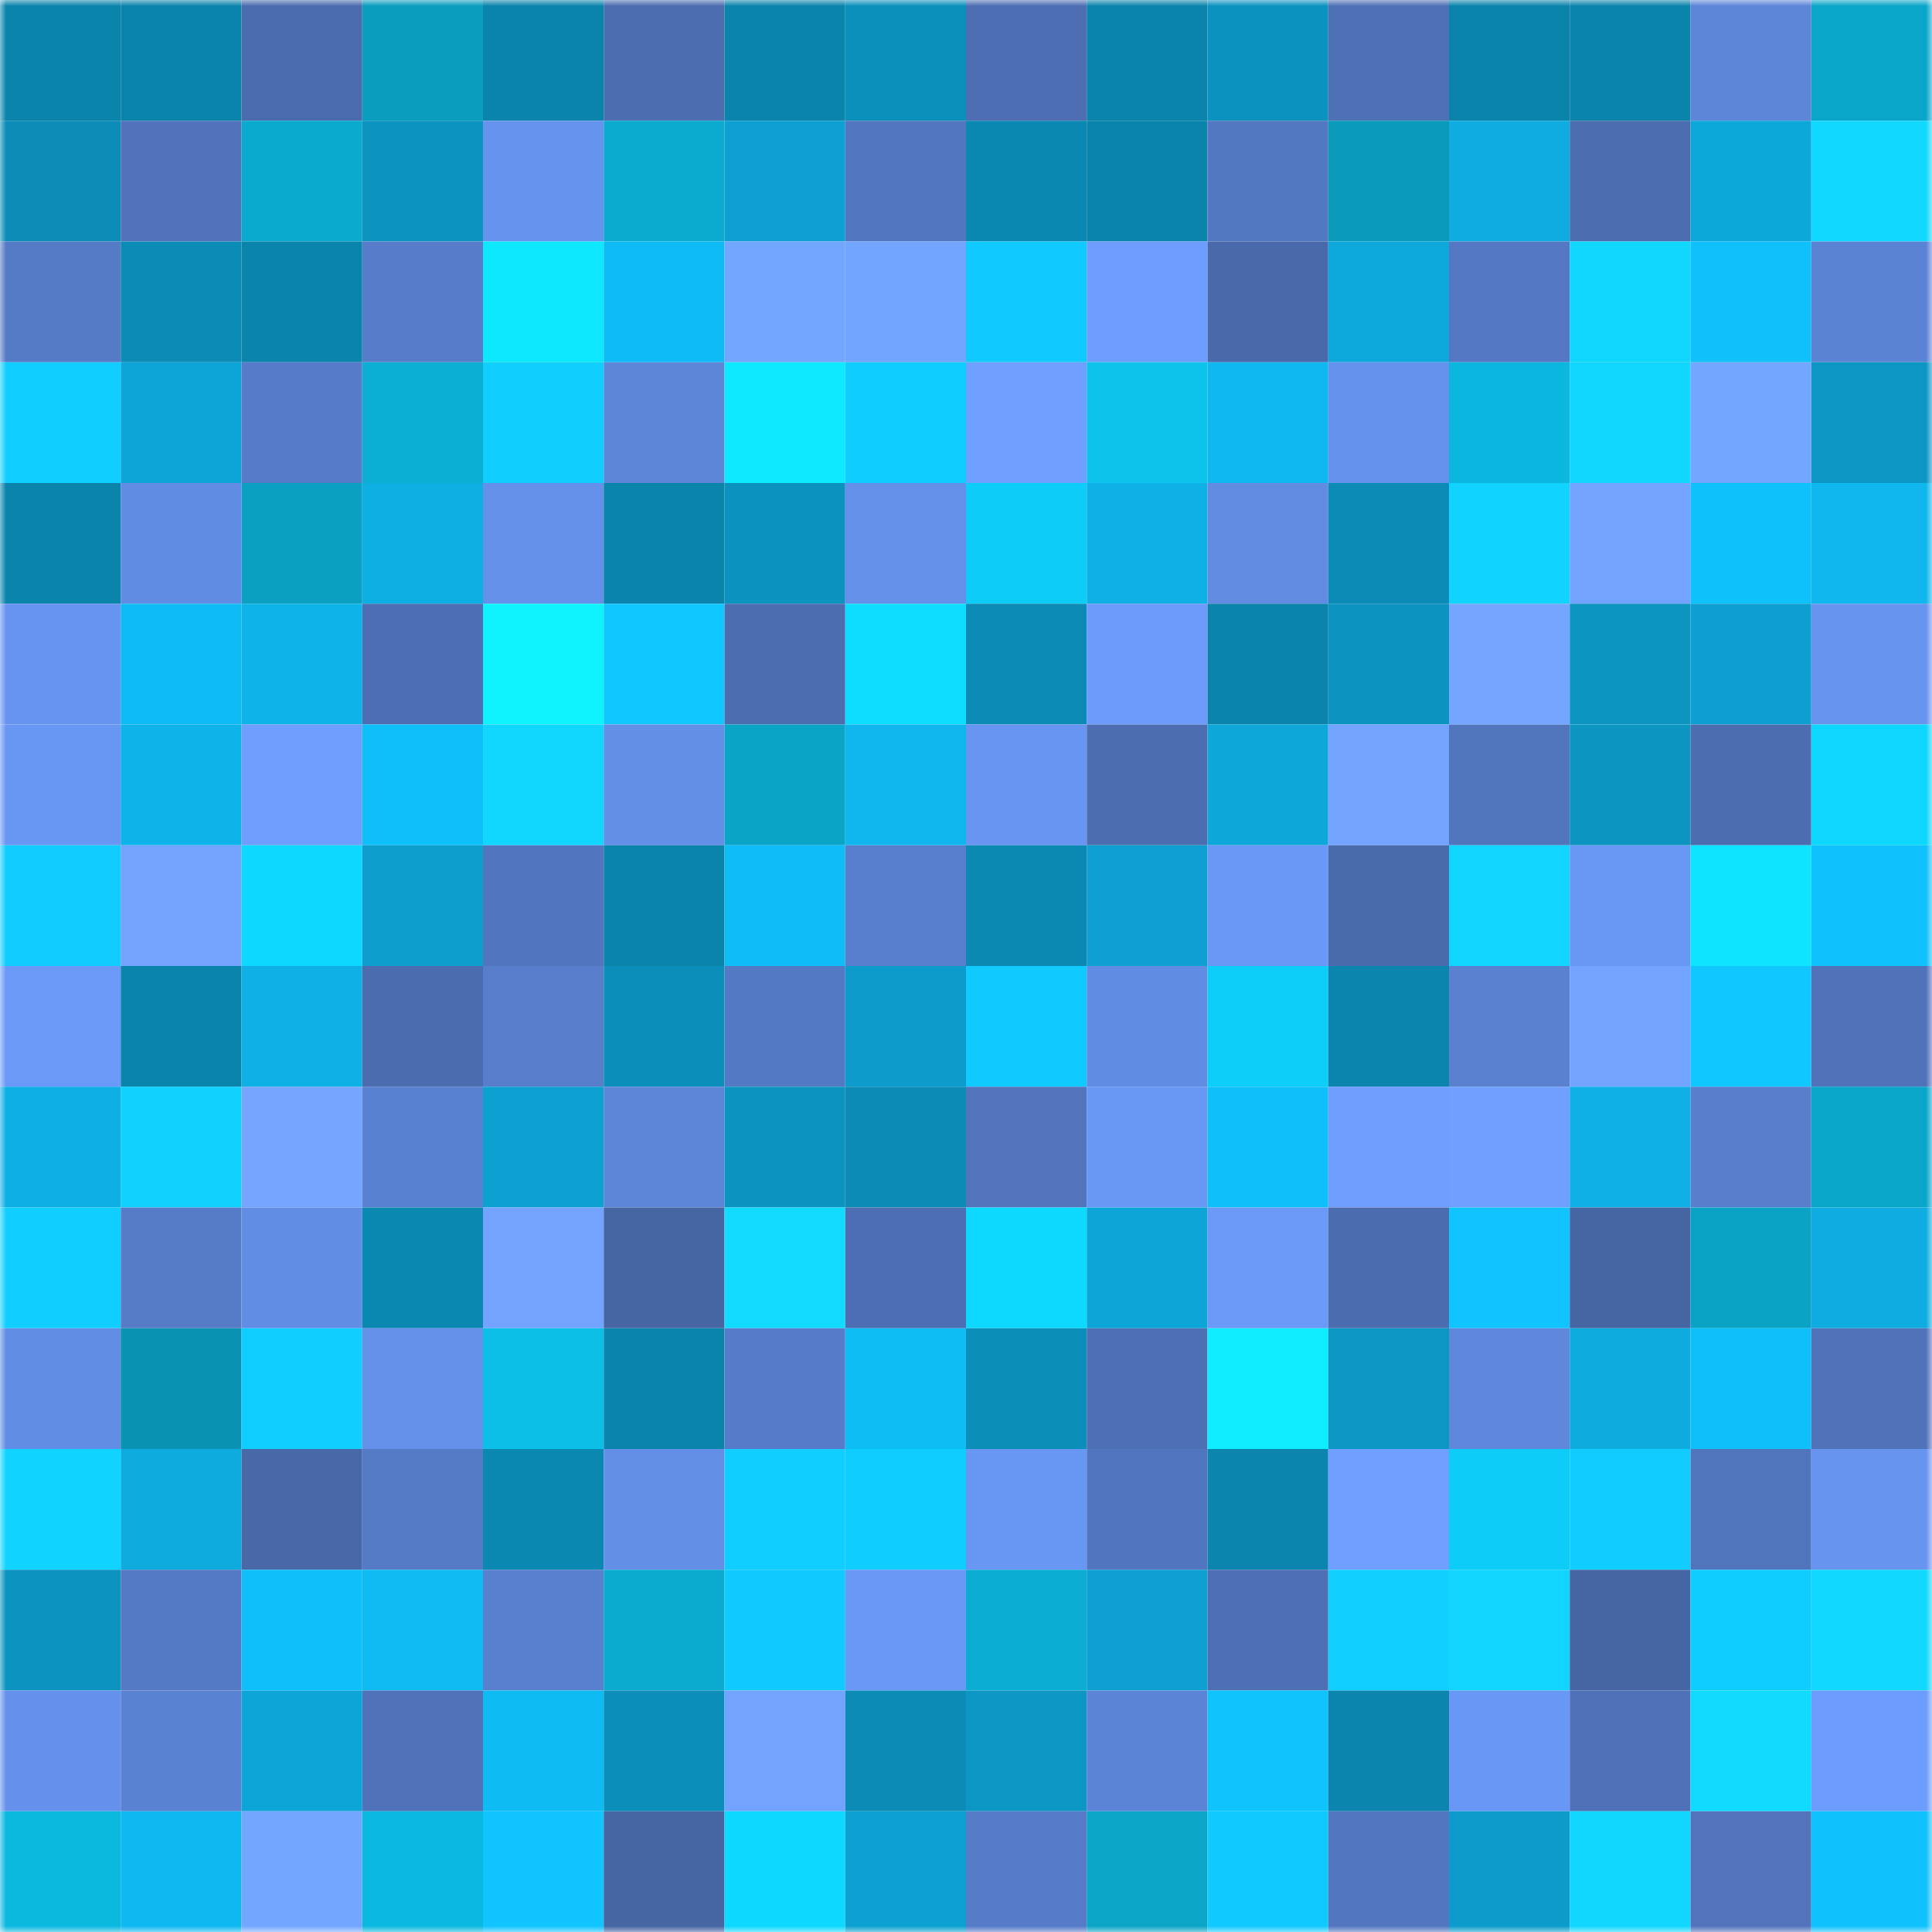 <svg viewBox="0 0 160 160" fill="none" role="img" xmlns="http://www.w3.org/2000/svg" width="240" height="240" name="ens%2Cromstr.eth"><mask id="934095890" mask-type="alpha" maskUnits="userSpaceOnUse" x="0" y="0" width="160" height="160"><rect width="160" height="160" fill="#FFFFFF"></rect></mask><g mask="url(#934095890)"><rect x="0" y="0" width="10" height="10" fill="#0b84ac"></rect><rect x="10" y="0" width="10" height="10" fill="#0b84ac"></rect><rect x="20" y="0" width="10" height="10" fill="#4a6bae"></rect><rect x="30" y="0" width="10" height="10" fill="#0a9dbe"></rect><rect x="40" y="0" width="10" height="10" fill="#0b84ac"></rect><rect x="50" y="0" width="10" height="10" fill="#4c6db0"></rect><rect x="60" y="0" width="10" height="10" fill="#0b84ac"></rect><rect x="70" y="0" width="10" height="10" fill="#0b90bc"></rect><rect x="80" y="0" width="10" height="10" fill="#4d6eb3"></rect><rect x="90" y="0" width="10" height="10" fill="#0b84ac"></rect><rect x="100" y="0" width="10" height="10" fill="#0c92bf"></rect><rect x="110" y="0" width="10" height="10" fill="#4e70b5"></rect><rect x="120" y="0" width="10" height="10" fill="#0b84ac"></rect><rect x="130" y="0" width="10" height="10" fill="#0b84ac"></rect><rect x="140" y="0" width="10" height="10" fill="#5d85d8"></rect><rect x="150" y="0" width="10" height="10" fill="#0aa6c9"></rect><rect x="0" y="10" width="10" height="10" fill="#0b8db8"></rect><rect x="10" y="10" width="10" height="10" fill="#5073bb"></rect><rect x="20" y="10" width="10" height="10" fill="#0aaace"></rect><rect x="30" y="10" width="10" height="10" fill="#0c93c0"></rect><rect x="40" y="10" width="10" height="10" fill="#6693ee"></rect><rect x="50" y="10" width="10" height="10" fill="#0babcf"></rect><rect x="60" y="10" width="10" height="10" fill="#0da0d1"></rect><rect x="70" y="10" width="10" height="10" fill="#5276c0"></rect><rect x="80" y="10" width="10" height="10" fill="#0b88b2"></rect><rect x="90" y="10" width="10" height="10" fill="#0b84ac"></rect><rect x="100" y="10" width="10" height="10" fill="#5378c2"></rect><rect x="110" y="10" width="10" height="10" fill="#099aba"></rect><rect x="120" y="10" width="10" height="10" fill="#0eace0"></rect><rect x="130" y="10" width="10" height="10" fill="#4c6db0"></rect><rect x="140" y="10" width="10" height="10" fill="#0da8da"></rect><rect x="150" y="10" width="10" height="10" fill="#11d8ff"></rect><rect x="0" y="20" width="10" height="10" fill="#557bc7"></rect><rect x="10" y="20" width="10" height="10" fill="#0b8cb7"></rect><rect x="20" y="20" width="10" height="10" fill="#0b84ac"></rect><rect x="30" y="20" width="10" height="10" fill="#577dca"></rect><rect x="40" y="20" width="10" height="10" fill="#0ee8ff"></rect><rect x="50" y="20" width="10" height="10" fill="#0fbbf4"></rect><rect x="60" y="20" width="10" height="10" fill="#73a6ff"></rect><rect x="70" y="20" width="10" height="10" fill="#72a5ff"></rect><rect x="80" y="20" width="10" height="10" fill="#10c9ff"></rect><rect x="90" y="20" width="10" height="10" fill="#6d9dff"></rect><rect x="100" y="20" width="10" height="10" fill="#4969aa"></rect><rect x="110" y="20" width="10" height="10" fill="#0da9dc"></rect><rect x="120" y="20" width="10" height="10" fill="#5478c3"></rect><rect x="130" y="20" width="10" height="10" fill="#11d7ff"></rect><rect x="140" y="20" width="10" height="10" fill="#0fc0fa"></rect><rect x="150" y="20" width="10" height="10" fill="#5b83d4"></rect><rect x="0" y="30" width="10" height="10" fill="#10ceff"></rect><rect x="10" y="30" width="10" height="10" fill="#0da5d7"></rect><rect x="20" y="30" width="10" height="10" fill="#567bc8"></rect><rect x="30" y="30" width="10" height="10" fill="#0bafd4"></rect><rect x="40" y="30" width="10" height="10" fill="#10cfff"></rect><rect x="50" y="30" width="10" height="10" fill="#5d86d9"></rect><rect x="60" y="30" width="10" height="10" fill="#0ee9ff"></rect><rect x="70" y="30" width="10" height="10" fill="#10cdff"></rect><rect x="80" y="30" width="10" height="10" fill="#6fa0ff"></rect><rect x="90" y="30" width="10" height="10" fill="#0cc3ec"></rect><rect x="100" y="30" width="10" height="10" fill="#0fb8f0"></rect><rect x="110" y="30" width="10" height="10" fill="#6592ec"></rect><rect x="120" y="30" width="10" height="10" fill="#0bb7de"></rect><rect x="130" y="30" width="10" height="10" fill="#11d7ff"></rect><rect x="140" y="30" width="10" height="10" fill="#73a6ff"></rect><rect x="150" y="30" width="10" height="10" fill="#0c96c3"></rect><rect x="0" y="40" width="10" height="10" fill="#0b84ac"></rect><rect x="10" y="40" width="10" height="10" fill="#618ce3"></rect><rect x="20" y="40" width="10" height="10" fill="#0aa0c1"></rect><rect x="30" y="40" width="10" height="10" fill="#0eafe3"></rect><rect x="40" y="40" width="10" height="10" fill="#6490ea"></rect><rect x="50" y="40" width="10" height="10" fill="#0b84ac"></rect><rect x="60" y="40" width="10" height="10" fill="#0c92bf"></rect><rect x="70" y="40" width="10" height="10" fill="#6490e9"></rect><rect x="80" y="40" width="10" height="10" fill="#0dccf7"></rect><rect x="90" y="40" width="10" height="10" fill="#0eb0e5"></rect><rect x="100" y="40" width="10" height="10" fill="#618ce2"></rect><rect x="110" y="40" width="10" height="10" fill="#0b8bb5"></rect><rect x="120" y="40" width="10" height="10" fill="#11d3ff"></rect><rect x="130" y="40" width="10" height="10" fill="#72a4ff"></rect><rect x="140" y="40" width="10" height="10" fill="#0fc1fb"></rect><rect x="150" y="40" width="10" height="10" fill="#0fb7ee"></rect><rect x="0" y="50" width="10" height="10" fill="#6794f0"></rect><rect x="10" y="50" width="10" height="10" fill="#0fbbf4"></rect><rect x="20" y="50" width="10" height="10" fill="#0eb3e9"></rect><rect x="30" y="50" width="10" height="10" fill="#4c6eb2"></rect><rect x="40" y="50" width="10" height="10" fill="#0ff3ff"></rect><rect x="50" y="50" width="10" height="10" fill="#10c6ff"></rect><rect x="60" y="50" width="10" height="10" fill="#4c6db0"></rect><rect x="70" y="50" width="10" height="10" fill="#0eddff"></rect><rect x="80" y="50" width="10" height="10" fill="#0b8bb5"></rect><rect x="90" y="50" width="10" height="10" fill="#6c9bfb"></rect><rect x="100" y="50" width="10" height="10" fill="#0b84ac"></rect><rect x="110" y="50" width="10" height="10" fill="#0c93c0"></rect><rect x="120" y="50" width="10" height="10" fill="#74a6ff"></rect><rect x="130" y="50" width="10" height="10" fill="#0c95c1"></rect><rect x="140" y="50" width="10" height="10" fill="#0d9fcf"></rect><rect x="150" y="50" width="10" height="10" fill="#6794ef"></rect><rect x="0" y="60" width="10" height="10" fill="#6896f3"></rect><rect x="10" y="60" width="10" height="10" fill="#0eb3e9"></rect><rect x="20" y="60" width="10" height="10" fill="#6e9eff"></rect><rect x="30" y="60" width="10" height="10" fill="#0fbff9"></rect><rect x="40" y="60" width="10" height="10" fill="#11d7ff"></rect><rect x="50" y="60" width="10" height="10" fill="#638fe7"></rect><rect x="60" y="60" width="10" height="10" fill="#0aa4c6"></rect><rect x="70" y="60" width="10" height="10" fill="#0fb7ee"></rect><rect x="80" y="60" width="10" height="10" fill="#6795f1"></rect><rect x="90" y="60" width="10" height="10" fill="#4c6db0"></rect><rect x="100" y="60" width="10" height="10" fill="#0da7da"></rect><rect x="110" y="60" width="10" height="10" fill="#71a3ff"></rect><rect x="120" y="60" width="10" height="10" fill="#5276be"></rect><rect x="130" y="60" width="10" height="10" fill="#0c95c1"></rect><rect x="140" y="60" width="10" height="10" fill="#4c6db0"></rect><rect x="150" y="60" width="10" height="10" fill="#0dd7ff"></rect><rect x="0" y="70" width="10" height="10" fill="#10ccff"></rect><rect x="10" y="70" width="10" height="10" fill="#72a4ff"></rect><rect x="20" y="70" width="10" height="10" fill="#0dd8ff"></rect><rect x="30" y="70" width="10" height="10" fill="#0d9ece"></rect><rect x="40" y="70" width="10" height="10" fill="#5175be"></rect><rect x="50" y="70" width="10" height="10" fill="#0b84ac"></rect><rect x="60" y="70" width="10" height="10" fill="#0fbcf5"></rect><rect x="70" y="70" width="10" height="10" fill="#587fcd"></rect><rect x="80" y="70" width="10" height="10" fill="#0b89b2"></rect><rect x="90" y="70" width="10" height="10" fill="#0da0d0"></rect><rect x="100" y="70" width="10" height="10" fill="#6a98f7"></rect><rect x="110" y="70" width="10" height="10" fill="#496aab"></rect><rect x="120" y="70" width="10" height="10" fill="#11d4ff"></rect><rect x="130" y="70" width="10" height="10" fill="#6997f4"></rect><rect x="140" y="70" width="10" height="10" fill="#0ee4ff"></rect><rect x="150" y="70" width="10" height="10" fill="#0fc2fd"></rect><rect x="0" y="80" width="10" height="10" fill="#6a99f7"></rect><rect x="10" y="80" width="10" height="10" fill="#0b84ac"></rect><rect x="20" y="80" width="10" height="10" fill="#0eb0e5"></rect><rect x="30" y="80" width="10" height="10" fill="#4b6caf"></rect><rect x="40" y="80" width="10" height="10" fill="#577dcb"></rect><rect x="50" y="80" width="10" height="10" fill="#0b8fba"></rect><rect x="60" y="80" width="10" height="10" fill="#5479c4"></rect><rect x="70" y="80" width="10" height="10" fill="#0c9bca"></rect><rect x="80" y="80" width="10" height="10" fill="#10c9ff"></rect><rect x="90" y="80" width="10" height="10" fill="#618ce3"></rect><rect x="100" y="80" width="10" height="10" fill="#0dcef9"></rect><rect x="110" y="80" width="10" height="10" fill="#0b85ae"></rect><rect x="120" y="80" width="10" height="10" fill="#5981d0"></rect><rect x="130" y="80" width="10" height="10" fill="#72a4ff"></rect><rect x="140" y="80" width="10" height="10" fill="#10c8ff"></rect><rect x="150" y="80" width="10" height="10" fill="#4f72b9"></rect><rect x="0" y="90" width="10" height="10" fill="#0eafe4"></rect><rect x="10" y="90" width="10" height="10" fill="#11d1ff"></rect><rect x="20" y="90" width="10" height="10" fill="#74a6ff"></rect><rect x="30" y="90" width="10" height="10" fill="#5981d1"></rect><rect x="40" y="90" width="10" height="10" fill="#0da1d2"></rect><rect x="50" y="90" width="10" height="10" fill="#5d86d9"></rect><rect x="60" y="90" width="10" height="10" fill="#0c93bf"></rect><rect x="70" y="90" width="10" height="10" fill="#0b8bb5"></rect><rect x="80" y="90" width="10" height="10" fill="#5174bc"></rect><rect x="90" y="90" width="10" height="10" fill="#6997f4"></rect><rect x="100" y="90" width="10" height="10" fill="#0fbff9"></rect><rect x="110" y="90" width="10" height="10" fill="#6e9eff"></rect><rect x="120" y="90" width="10" height="10" fill="#6fa0ff"></rect><rect x="130" y="90" width="10" height="10" fill="#0eb0e5"></rect><rect x="140" y="90" width="10" height="10" fill="#587ecc"></rect><rect x="150" y="90" width="10" height="10" fill="#0aa6c9"></rect><rect x="0" y="100" width="10" height="10" fill="#10ceff"></rect><rect x="10" y="100" width="10" height="10" fill="#567cc8"></rect><rect x="20" y="100" width="10" height="10" fill="#628de5"></rect><rect x="30" y="100" width="10" height="10" fill="#0b88b1"></rect><rect x="40" y="100" width="10" height="10" fill="#71a3ff"></rect><rect x="50" y="100" width="10" height="10" fill="#4665a3"></rect><rect x="60" y="100" width="10" height="10" fill="#11dcff"></rect><rect x="70" y="100" width="10" height="10" fill="#4c6eb2"></rect><rect x="80" y="100" width="10" height="10" fill="#0dd9ff"></rect><rect x="90" y="100" width="10" height="10" fill="#0da5d7"></rect><rect x="100" y="100" width="10" height="10" fill="#6a99f7"></rect><rect x="110" y="100" width="10" height="10" fill="#4b6caf"></rect><rect x="120" y="100" width="10" height="10" fill="#10c5ff"></rect><rect x="130" y="100" width="10" height="10" fill="#4665a3"></rect><rect x="140" y="100" width="10" height="10" fill="#0aa3c5"></rect><rect x="150" y="100" width="10" height="10" fill="#0eace0"></rect><rect x="0" y="110" width="10" height="10" fill="#628de5"></rect><rect x="10" y="110" width="10" height="10" fill="#0992b1"></rect><rect x="20" y="110" width="10" height="10" fill="#10ceff"></rect><rect x="30" y="110" width="10" height="10" fill="#6490e9"></rect><rect x="40" y="110" width="10" height="10" fill="#0cbfe7"></rect><rect x="50" y="110" width="10" height="10" fill="#0b84ac"></rect><rect x="60" y="110" width="10" height="10" fill="#567bc8"></rect><rect x="70" y="110" width="10" height="10" fill="#0fbdf5"></rect><rect x="80" y="110" width="10" height="10" fill="#0b8eb8"></rect><rect x="90" y="110" width="10" height="10" fill="#4d6fb4"></rect><rect x="100" y="110" width="10" height="10" fill="#0feeff"></rect><rect x="110" y="110" width="10" height="10" fill="#0c96c3"></rect><rect x="120" y="110" width="10" height="10" fill="#5f88dd"></rect><rect x="130" y="110" width="10" height="10" fill="#0eabde"></rect><rect x="140" y="110" width="10" height="10" fill="#0fbff9"></rect><rect x="150" y="110" width="10" height="10" fill="#4f72b9"></rect><rect x="0" y="120" width="10" height="10" fill="#11d3ff"></rect><rect x="10" y="120" width="10" height="10" fill="#0eabde"></rect><rect x="20" y="120" width="10" height="10" fill="#4868a8"></rect><rect x="30" y="120" width="10" height="10" fill="#557bc6"></rect><rect x="40" y="120" width="10" height="10" fill="#0b88b2"></rect><rect x="50" y="120" width="10" height="10" fill="#638fe7"></rect><rect x="60" y="120" width="10" height="10" fill="#10ceff"></rect><rect x="70" y="120" width="10" height="10" fill="#10cdff"></rect><rect x="80" y="120" width="10" height="10" fill="#6896f3"></rect><rect x="90" y="120" width="10" height="10" fill="#5175be"></rect><rect x="100" y="120" width="10" height="10" fill="#0b85ad"></rect><rect x="110" y="120" width="10" height="10" fill="#6fa0ff"></rect><rect x="120" y="120" width="10" height="10" fill="#0dccf7"></rect><rect x="130" y="120" width="10" height="10" fill="#10ccff"></rect><rect x="140" y="120" width="10" height="10" fill="#5175bd"></rect><rect x="150" y="120" width="10" height="10" fill="#6794ef"></rect><rect x="0" y="130" width="10" height="10" fill="#0c93c0"></rect><rect x="10" y="130" width="10" height="10" fill="#547ac5"></rect><rect x="20" y="130" width="10" height="10" fill="#0fbff9"></rect><rect x="30" y="130" width="10" height="10" fill="#0fbaf2"></rect><rect x="40" y="130" width="10" height="10" fill="#5980cf"></rect><rect x="50" y="130" width="10" height="10" fill="#0babcf"></rect><rect x="60" y="130" width="10" height="10" fill="#10caff"></rect><rect x="70" y="130" width="10" height="10" fill="#6998f6"></rect><rect x="80" y="130" width="10" height="10" fill="#0badd2"></rect><rect x="90" y="130" width="10" height="10" fill="#0da0d0"></rect><rect x="100" y="130" width="10" height="10" fill="#4d6fb4"></rect><rect x="110" y="130" width="10" height="10" fill="#11d0ff"></rect><rect x="120" y="130" width="10" height="10" fill="#11d5ff"></rect><rect x="130" y="130" width="10" height="10" fill="#4665a3"></rect><rect x="140" y="130" width="10" height="10" fill="#10cdff"></rect><rect x="150" y="130" width="10" height="10" fill="#11d8ff"></rect><rect x="0" y="140" width="10" height="10" fill="#6591ec"></rect><rect x="10" y="140" width="10" height="10" fill="#5a82d2"></rect><rect x="20" y="140" width="10" height="10" fill="#0da5d7"></rect><rect x="30" y="140" width="10" height="10" fill="#4f72b9"></rect><rect x="40" y="140" width="10" height="10" fill="#0fbbf3"></rect><rect x="50" y="140" width="10" height="10" fill="#0b8fba"></rect><rect x="60" y="140" width="10" height="10" fill="#72a4ff"></rect><rect x="70" y="140" width="10" height="10" fill="#0b8bb5"></rect><rect x="80" y="140" width="10" height="10" fill="#0c96c4"></rect><rect x="90" y="140" width="10" height="10" fill="#5c84d6"></rect><rect x="100" y="140" width="10" height="10" fill="#0fc3fd"></rect><rect x="110" y="140" width="10" height="10" fill="#0b85ae"></rect><rect x="120" y="140" width="10" height="10" fill="#6997f5"></rect><rect x="130" y="140" width="10" height="10" fill="#4f71b7"></rect><rect x="140" y="140" width="10" height="10" fill="#11daff"></rect><rect x="150" y="140" width="10" height="10" fill="#6c9cfd"></rect><rect x="0" y="150" width="10" height="10" fill="#0bb8de"></rect><rect x="10" y="150" width="10" height="10" fill="#0fb8f0"></rect><rect x="20" y="150" width="10" height="10" fill="#73a6ff"></rect><rect x="30" y="150" width="10" height="10" fill="#0bb8df"></rect><rect x="40" y="150" width="10" height="10" fill="#10c4ff"></rect><rect x="50" y="150" width="10" height="10" fill="#4665a3"></rect><rect x="60" y="150" width="10" height="10" fill="#0dd8ff"></rect><rect x="70" y="150" width="10" height="10" fill="#0da1d1"></rect><rect x="80" y="150" width="10" height="10" fill="#567bc8"></rect><rect x="90" y="150" width="10" height="10" fill="#0aa5c7"></rect><rect x="100" y="150" width="10" height="10" fill="#10caff"></rect><rect x="110" y="150" width="10" height="10" fill="#5276c0"></rect><rect x="120" y="150" width="10" height="10" fill="#0c9bca"></rect><rect x="130" y="150" width="10" height="10" fill="#11d7ff"></rect><rect x="140" y="150" width="10" height="10" fill="#5174bc"></rect><rect x="150" y="150" width="10" height="10" fill="#0fc2fd"></rect></g></svg>